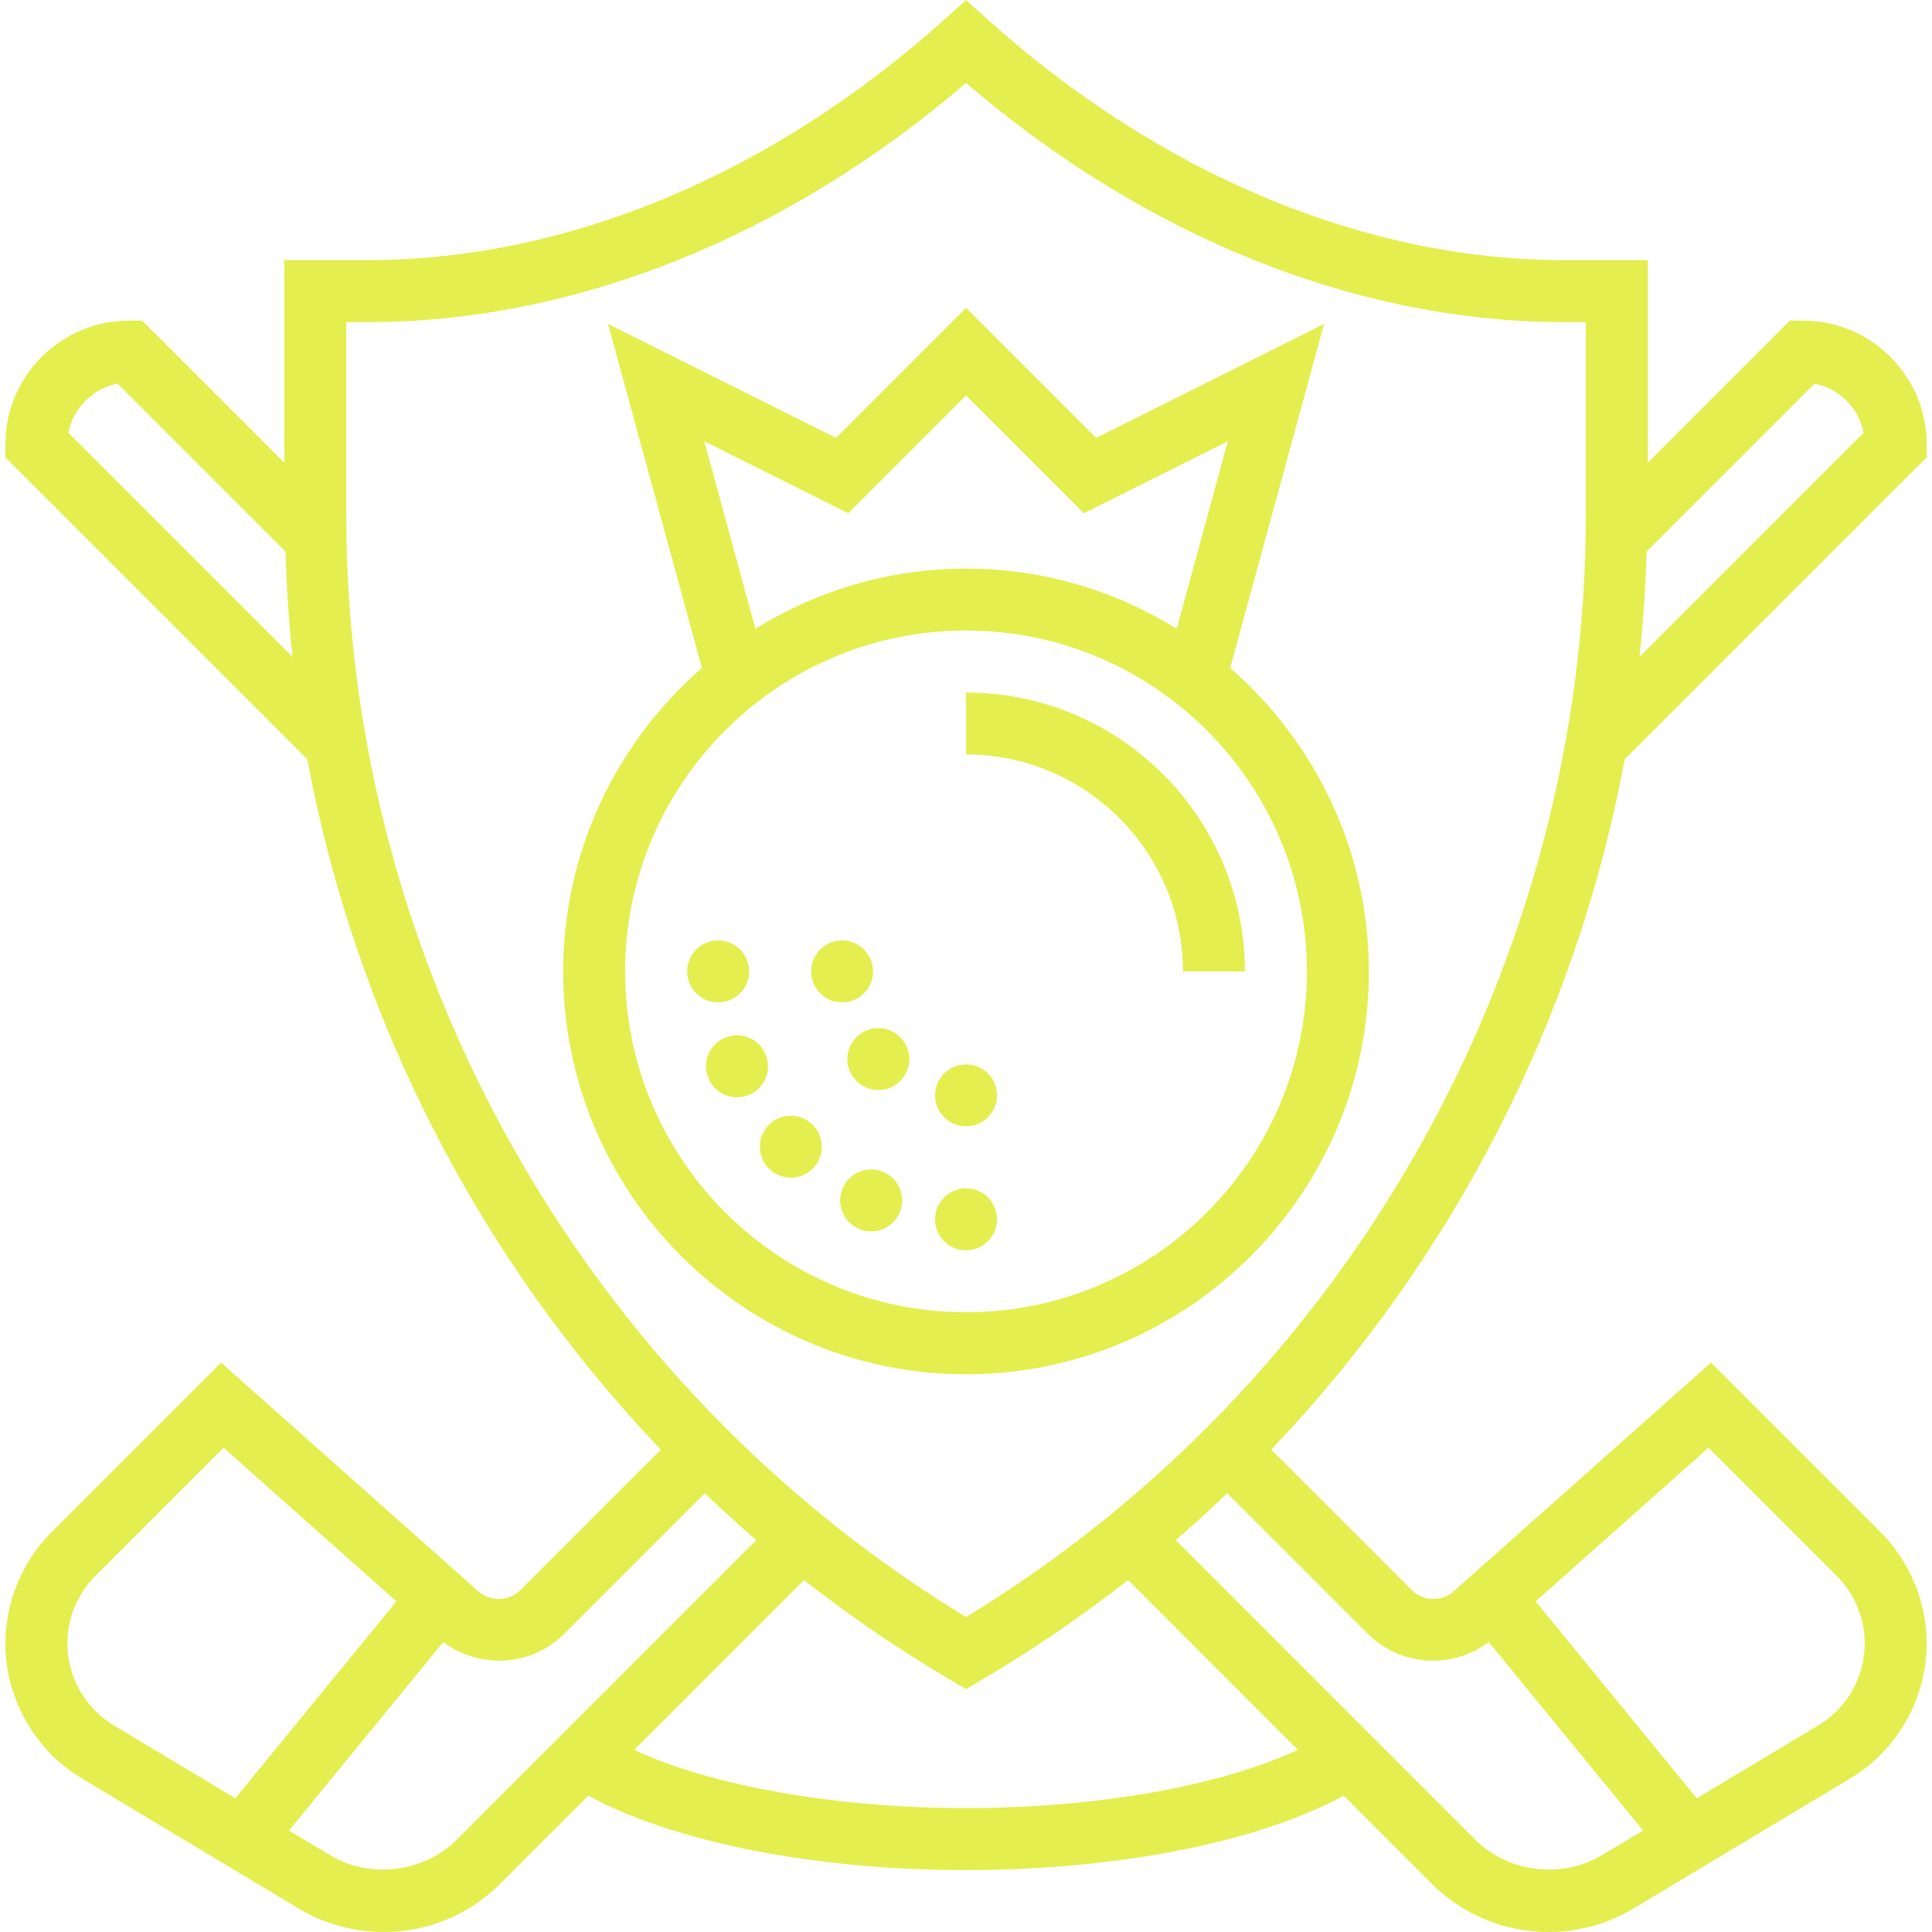 <svg width="40" height="40" viewBox="0 0 40 40" fill="none" xmlns="http://www.w3.org/2000/svg">
<path d="M20.001 25.886C20.355 25.886 20.642 25.599 20.642 25.245C20.642 24.89 20.355 24.603 20.001 24.603C19.647 24.603 19.359 24.89 19.359 25.245C19.359 25.599 19.647 25.886 20.001 25.886Z" fill="#E4EE4F"/>
<path d="M14.868 20.753C15.223 20.753 15.51 20.466 15.51 20.112C15.51 19.758 15.223 19.47 14.868 19.47C14.514 19.47 14.227 19.758 14.227 20.112C14.227 20.466 14.514 20.753 14.868 20.753Z" fill="#E4EE4F"/>
<path d="M15.852 21.831C15.717 21.504 15.341 21.348 15.014 21.484C14.686 21.619 14.53 21.994 14.666 22.322C14.802 22.649 15.177 22.805 15.505 22.669C15.832 22.533 15.987 22.158 15.852 21.831Z" fill="#E4EE4F"/>
<path d="M15.919 23.288C15.668 23.539 15.668 23.945 15.919 24.195C16.169 24.446 16.576 24.446 16.826 24.195C17.077 23.944 17.077 23.538 16.826 23.288C16.576 23.037 16.169 23.037 15.919 23.288Z" fill="#E4EE4F"/>
<path d="M18.282 24.261C17.955 24.126 17.579 24.281 17.443 24.608C17.308 24.935 17.463 25.311 17.791 25.447C18.118 25.582 18.493 25.427 18.629 25.1C18.765 24.772 18.609 24.397 18.282 24.261Z" fill="#E4EE4F"/>
<path d="M20.001 23.32C20.355 23.32 20.642 23.033 20.642 22.678C20.642 22.324 20.355 22.037 20.001 22.037C19.647 22.037 19.359 22.324 19.359 22.678C19.359 23.033 19.647 23.32 20.001 23.32Z" fill="#E4EE4F"/>
<path d="M17.434 20.753C17.789 20.753 18.076 20.466 18.076 20.112C18.076 19.758 17.789 19.47 17.434 19.47C17.08 19.47 16.793 19.758 16.793 20.112C16.793 20.466 17.08 20.753 17.434 20.753Z" fill="#E4EE4F"/>
<path d="M17.731 21.473C17.48 21.724 17.48 22.13 17.731 22.38C17.982 22.631 18.388 22.631 18.638 22.38C18.889 22.129 18.889 21.723 18.638 21.473C18.388 21.223 17.982 21.223 17.731 21.473Z" fill="#E4EE4F"/>
<path d="M28.341 20.112C28.341 17.606 27.225 15.36 25.47 13.83L27.414 6.706L22.694 9.066L20.001 6.373L17.308 9.066L12.588 6.706L14.532 13.83C12.777 15.36 11.66 17.606 11.66 20.112C11.66 24.711 15.402 28.453 20.001 28.453C24.6 28.453 28.341 24.711 28.341 20.112ZM14.582 9.137L17.561 10.627L20.001 8.187L22.441 10.627L25.42 9.137L24.363 13.017C23.092 12.232 21.602 11.772 20.002 11.772C18.401 11.772 16.911 12.232 15.64 13.017L14.582 9.137ZM12.943 20.112C12.943 16.221 16.11 13.054 20.001 13.054C23.892 13.054 27.058 16.221 27.058 20.112C27.058 24.003 23.892 27.169 20.001 27.169C16.11 27.169 12.943 24.003 12.943 20.112Z" fill="#E4EE4F"/>
<path d="M24.491 20.112H25.774C25.774 16.928 23.184 14.338 20 14.338V15.621C22.476 15.621 24.491 17.635 24.491 20.112Z" fill="#E4EE4F"/>
<path d="M39.89 9.469V9.204C39.89 8.518 39.623 7.874 39.138 7.389C38.654 6.905 38.01 6.638 37.325 6.638C37.324 6.638 37.324 6.638 37.323 6.638H37.058L34.116 9.58V5.386H32.392C28.259 5.386 24.011 3.61 20.429 0.387L20.001 0L19.572 0.387C15.991 3.61 11.743 5.386 7.61 5.386H5.886V9.58L2.943 6.638H2.678C2.678 6.638 2.677 6.638 2.676 6.638C1.992 6.638 1.348 6.905 0.863 7.389C0.378 7.873 0.111 8.518 0.111 9.204V9.469L6.363 15.721C7.362 21.099 9.923 26.076 13.682 30.013L10.779 32.917C10.54 33.157 10.153 33.169 9.899 32.943L4.577 28.211L1.065 31.723C0.459 32.329 0.111 33.168 0.111 34.027C0.111 35.164 0.718 36.234 1.694 36.82L6.177 39.511C6.709 39.831 7.319 40 7.941 40C8.856 40 9.717 39.643 10.363 38.996L12.181 37.178C13.933 38.132 16.846 38.718 20.001 38.718C23.155 38.718 26.068 38.132 27.82 37.178L29.638 38.996C30.285 39.644 31.146 40 32.061 40C32.682 40 33.292 39.831 33.824 39.511L38.308 36.82C39.284 36.235 39.89 35.164 39.89 34.027C39.89 33.168 39.542 32.329 38.936 31.722L35.424 28.211L30.102 32.942C29.848 33.168 29.463 33.156 29.223 32.916L26.319 30.012C30.078 26.076 32.639 21.099 33.638 15.721L39.89 9.469ZM37.567 7.944C37.817 7.991 38.047 8.112 38.231 8.296C38.415 8.481 38.537 8.711 38.584 8.961L33.944 13.601C34.022 12.879 34.07 12.152 34.091 11.42L37.567 7.944ZM7.169 6.669H7.61C11.895 6.669 16.275 4.915 20.001 1.718C23.727 4.915 28.107 6.669 32.392 6.669H32.833V10.657C32.833 19.948 27.926 28.657 20.001 33.479C12.075 28.657 7.169 19.948 7.169 10.657V6.669ZM1.417 8.96C1.465 8.71 1.587 8.481 1.771 8.296C1.955 8.112 2.185 7.991 2.435 7.943L5.912 11.42C5.932 12.152 5.98 12.879 6.058 13.601L1.417 8.96ZM1.395 34.027C1.395 33.506 1.605 32.998 1.973 32.629L4.628 29.974L8.208 33.155L4.872 37.232L2.354 35.721C1.762 35.365 1.395 34.717 1.395 34.027ZM9.456 38.089C8.776 38.769 7.662 38.906 6.837 38.411L5.984 37.9L9.177 33.997C9.936 34.564 11.006 34.504 11.686 33.824L14.593 30.917C14.94 31.249 15.294 31.573 15.659 31.887L9.456 38.089ZM20.001 37.435C17.29 37.435 14.72 36.972 13.132 36.229L16.647 32.714C17.603 33.463 18.614 34.154 19.675 34.779L20.001 34.971L20.327 34.779C21.388 34.154 22.398 33.463 23.356 32.713L26.87 36.228C25.282 36.972 22.712 37.435 20.001 37.435ZM38.029 32.629C38.397 32.998 38.607 33.507 38.607 34.027C38.607 34.716 38.24 35.365 37.648 35.721L35.13 37.232L31.794 33.155L35.373 29.974L38.029 32.629ZM30.824 33.997L34.018 37.899L33.164 38.411C32.339 38.905 31.225 38.769 30.545 38.089L24.343 31.886C24.708 31.572 25.062 31.248 25.409 30.916L28.316 33.823C28.997 34.505 30.067 34.564 30.824 33.997Z" fill="#E4EE4F"/>
</svg>
